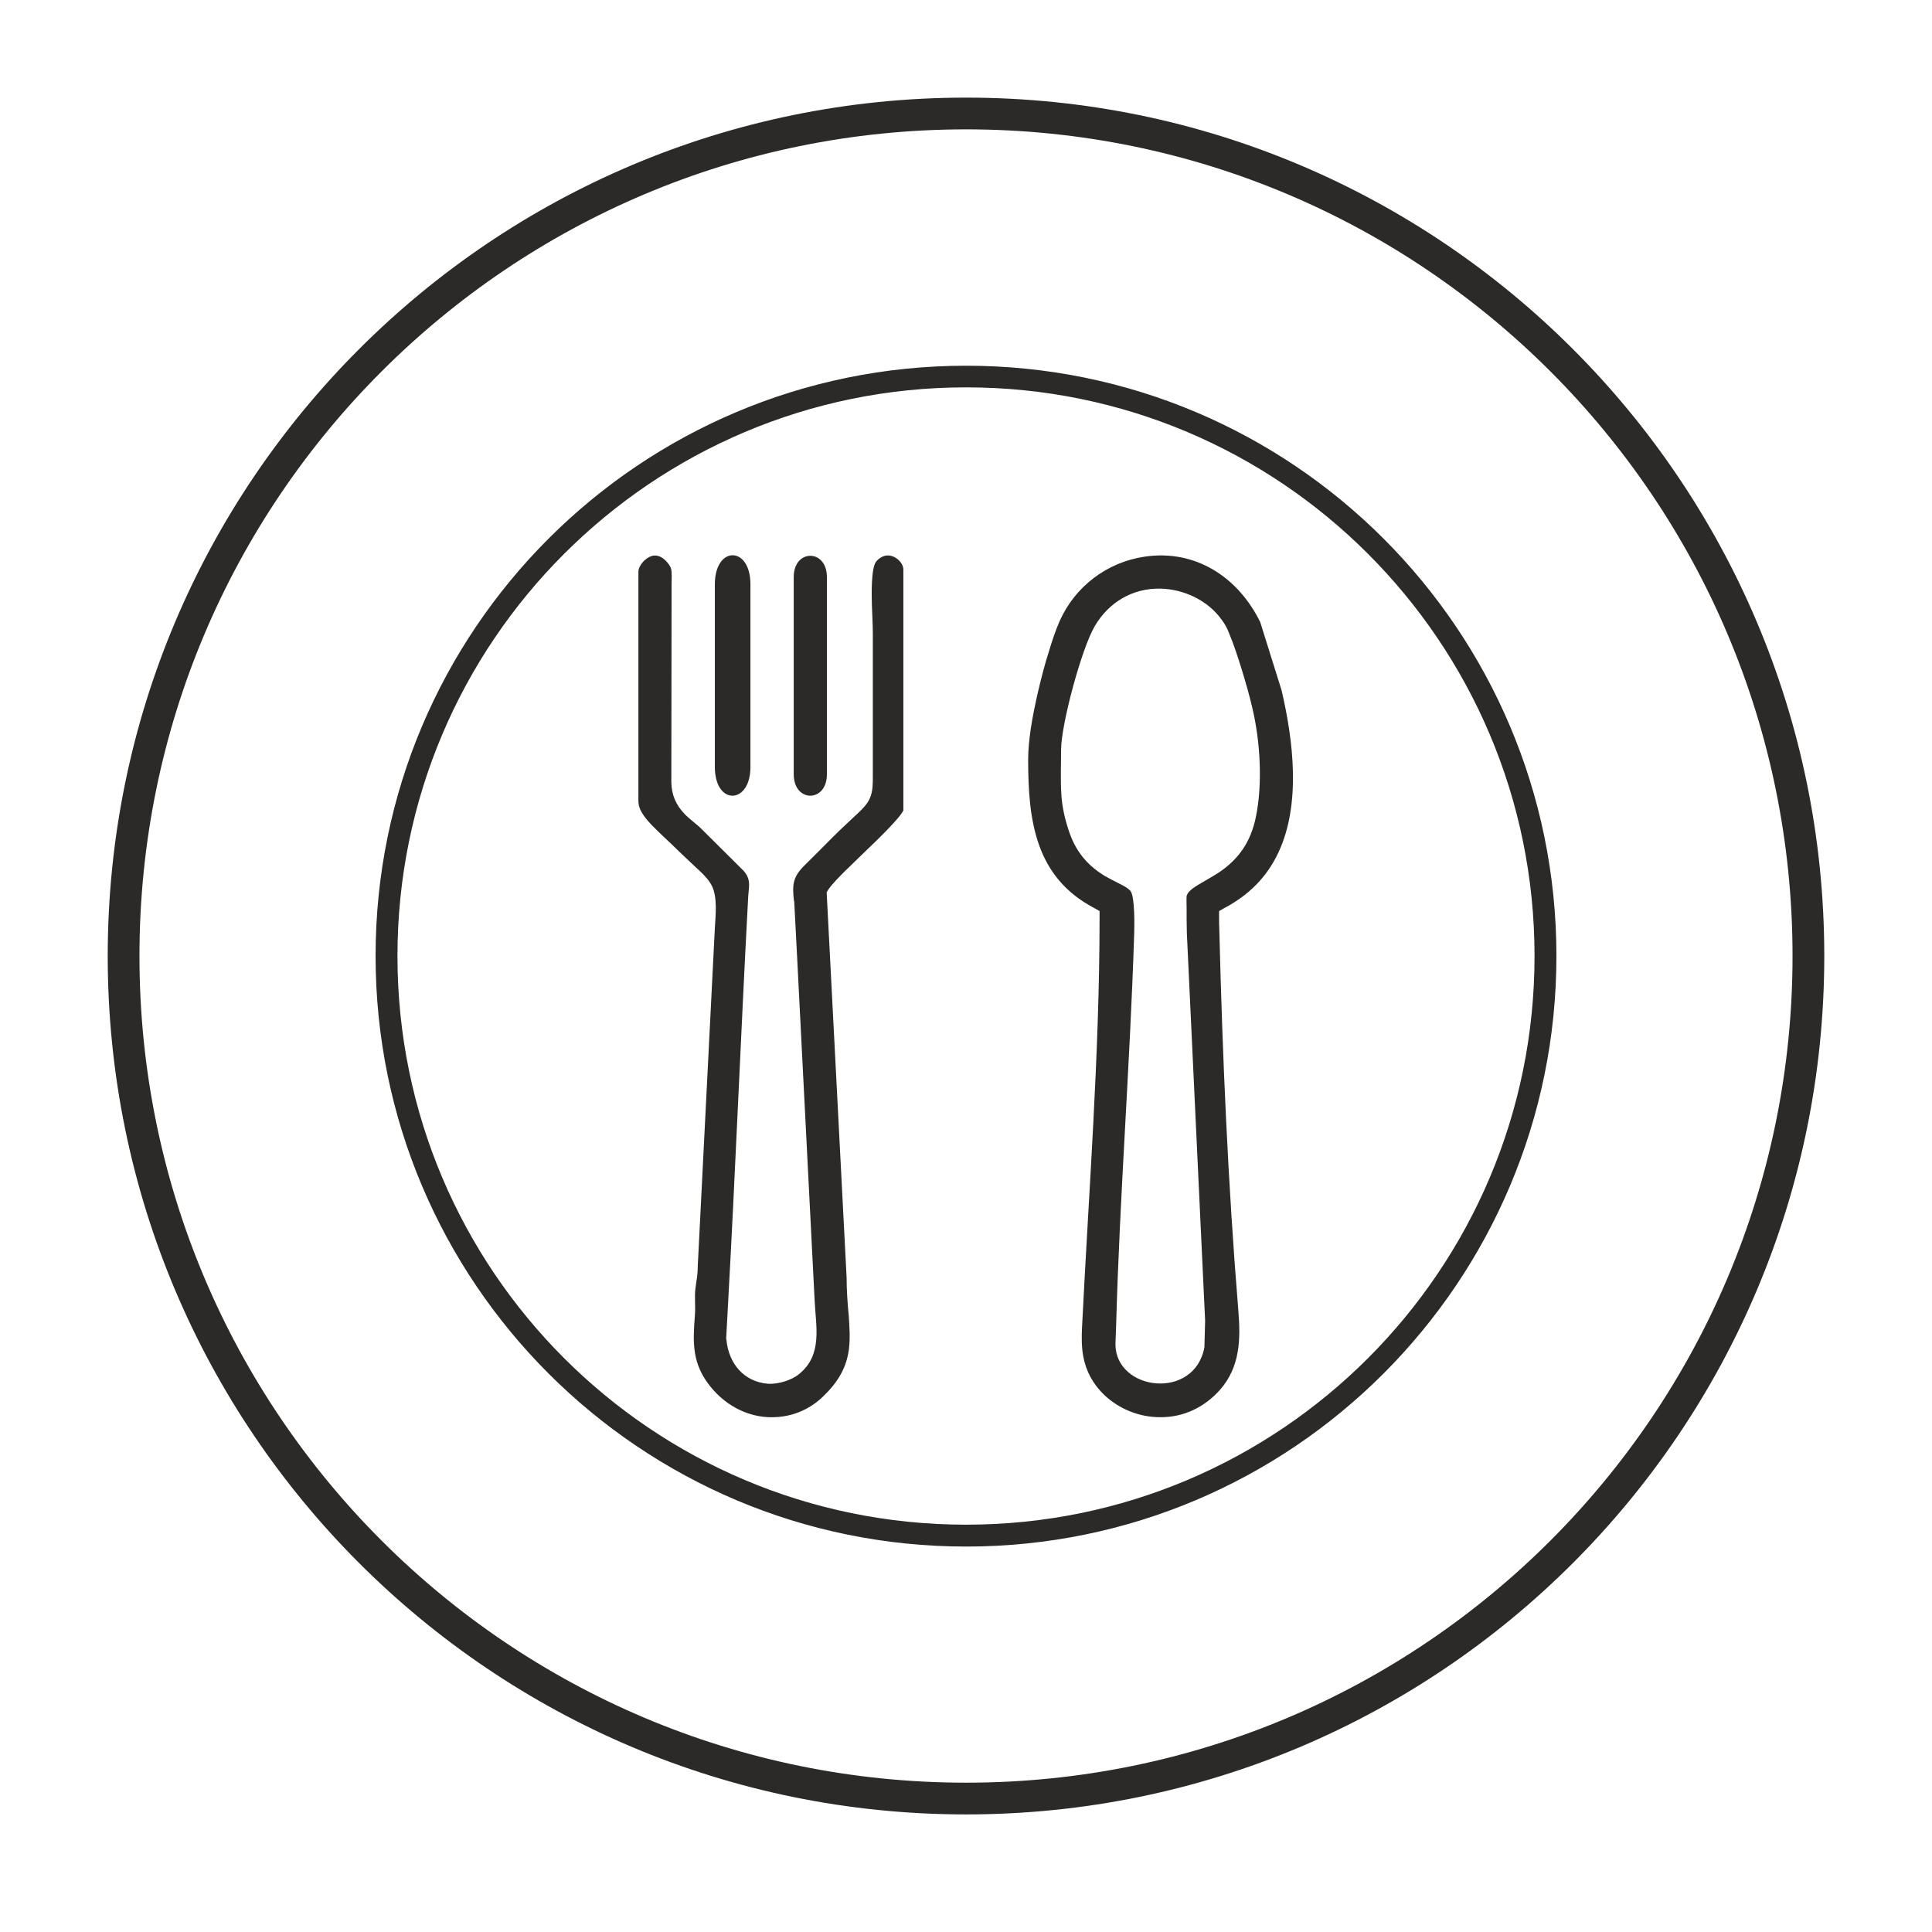 <?xml version="1.0" encoding="UTF-8"?>
<!DOCTYPE svg PUBLIC "-//W3C//DTD SVG 1.1//EN" "http://www.w3.org/Graphics/SVG/1.1/DTD/svg11.dtd">
<!-- Creator: CorelDRAW X7 -->
<svg xmlns="http://www.w3.org/2000/svg" xml:space="preserve" width="135.316mm" height="135.316mm" version="1.1" style="shape-rendering:geometricPrecision; text-rendering:geometricPrecision; image-rendering:optimizeQuality; fill-rule:evenodd; clip-rule:evenodd"
viewBox="0 0 8035 8035"
 xmlns:xlink="http://www.w3.org/1999/xlink">
 <defs>
  <style type="text/css">
   <![CDATA[
    .fil1 {fill:none}
    .fil0 {fill:#2B2A29}
   ]]>
  </style>
 </defs>
 <g id="Слой_x0020_1">
  <path class="fil0" d="M2973 2430l0 760c0,161 148,157 148,0l0 -760c0,-161 -148,-161 -148,0zm1045 -2024c1971,0 3569,1599 3569,3570 0,1972 -1598,3570 -3569,3570 -1972,0 -3570,-1598 -3570,-3570 0,-1971 1598,-3570 3570,-3570zm0 1115c1356,0 2455,1099 2455,2455 0,1356 -1099,2456 -2455,2456 -1356,0 -2456,-1100 -2456,-2456 0,-1356 1100,-2455 2456,-2455zm0 90c1306,0 2364,1059 2364,2365 0,1306 -1058,2365 -2364,2365 -1306,0 -2365,-1059 -2365,-2365 0,-1306 1059,-2365 2365,-2365zm0 -1073c1898,0 3437,1539 3437,3438 0,1899 -1539,3438 -3437,3438 -1899,0 -3438,-1539 -3438,-3438 0,-1899 1539,-3438 3438,-3438zm-1116 4725c0,23 -2,45 -6,68 -1,10 -3,19 -4,29 -4,36 1,73 -2,110 -9,116 -12,201 64,296 69,86 172,137 283,127 71,-6 136,-36 187,-86 59,-57 97,-117 107,-199 5,-44 2,-89 -1,-134 -5,-53 -9,-106 -9,-160l-83 -1603 8 -13c18,-25 46,-53 68,-75 33,-32 66,-64 99,-96 25,-24 131,-125 144,-157l0 -1001c0,-23 -20,-44 -39,-53 -28,-13 -53,-4 -73,18 -23,25 -20,144 -19,178 1,41 4,83 4,124l0 595c0,30 0,60 -12,88 -11,26 -32,46 -52,65 -34,32 -68,63 -101,96 -39,39 -78,79 -118,118 -49,48 -53,80 -45,149l1 1 10 191c25,490 50,980 75,1470 5,108 34,225 -64,305 -32,27 -88,43 -129,41 -103,-8 -165,-86 -174,-184l-1 -3 8 -148c31,-560 53,-1120 83,-1678 1,-49 17,-81 -19,-121l-169 -168c-2,-2 -3,-3 -5,-5 -22,-22 -48,-39 -70,-62 -37,-38 -55,-80 -56,-133l1 -823c0,-17 2,-48 -2,-64 -2,-8 -7,-15 -11,-21 -17,-22 -39,-40 -68,-33 -27,7 -57,39 -57,67l0 954c0,5 1,10 2,16 6,30 33,61 54,83 36,37 76,72 113,109 29,28 58,55 87,82 20,19 39,39 51,64 22,47 14,121 11,172l-71 1404zm399 -2863l0 820c0,119 138,119 138,0l0 -820c0,-118 -138,-118 -138,0zm2029 471l-89 -284c-92,-187 -269,-303 -480,-272 -157,23 -290,124 -354,268 -18,41 -32,84 -45,127 -17,53 -31,108 -44,163 -12,52 -23,104 -31,157 -6,42 -11,86 -11,129 0,252 29,488 274,617l23 13 0 26c0,570 -45,1139 -73,1707 -2,39 -2,80 5,118 11,62 41,117 87,161 63,60 149,94 236,93 96,0 182,-42 246,-114 84,-96 86,-211 76,-331 -43,-526 -66,-1056 -79,-1583 -1,-17 -1,-34 -1,-51l0 -26 23 -13c100,-53 176,-128 224,-231 94,-201 62,-464 13,-674zm-395 855c-1,16 0,37 0,52 0,35 0,69 1,103l76 1612 -3 107 0 3c-41,223 -370,182 -370,-13l3 -82c15,-543 58,-1084 75,-1627 1,-31 3,-150 -15,-175 -8,-10 -25,-20 -37,-26 -24,-13 -48,-24 -72,-38 -75,-46 -122,-106 -149,-190 -16,-49 -27,-97 -30,-149 -4,-61 -1,-124 -1,-185 0,-106 86,-423 140,-514 58,-99 157,-158 272,-156 99,2 199,49 257,131 12,16 22,34 29,53 21,50 38,103 54,155 16,52 31,104 43,156 33,137 44,316 15,455 -21,102 -70,175 -156,232 -28,18 -56,33 -84,50 -15,9 -35,22 -44,37 -1,3 -3,6 -4,9z"/>
  <rect class="fil1" width="8035" height="8035"/>
 </g>
</svg>

